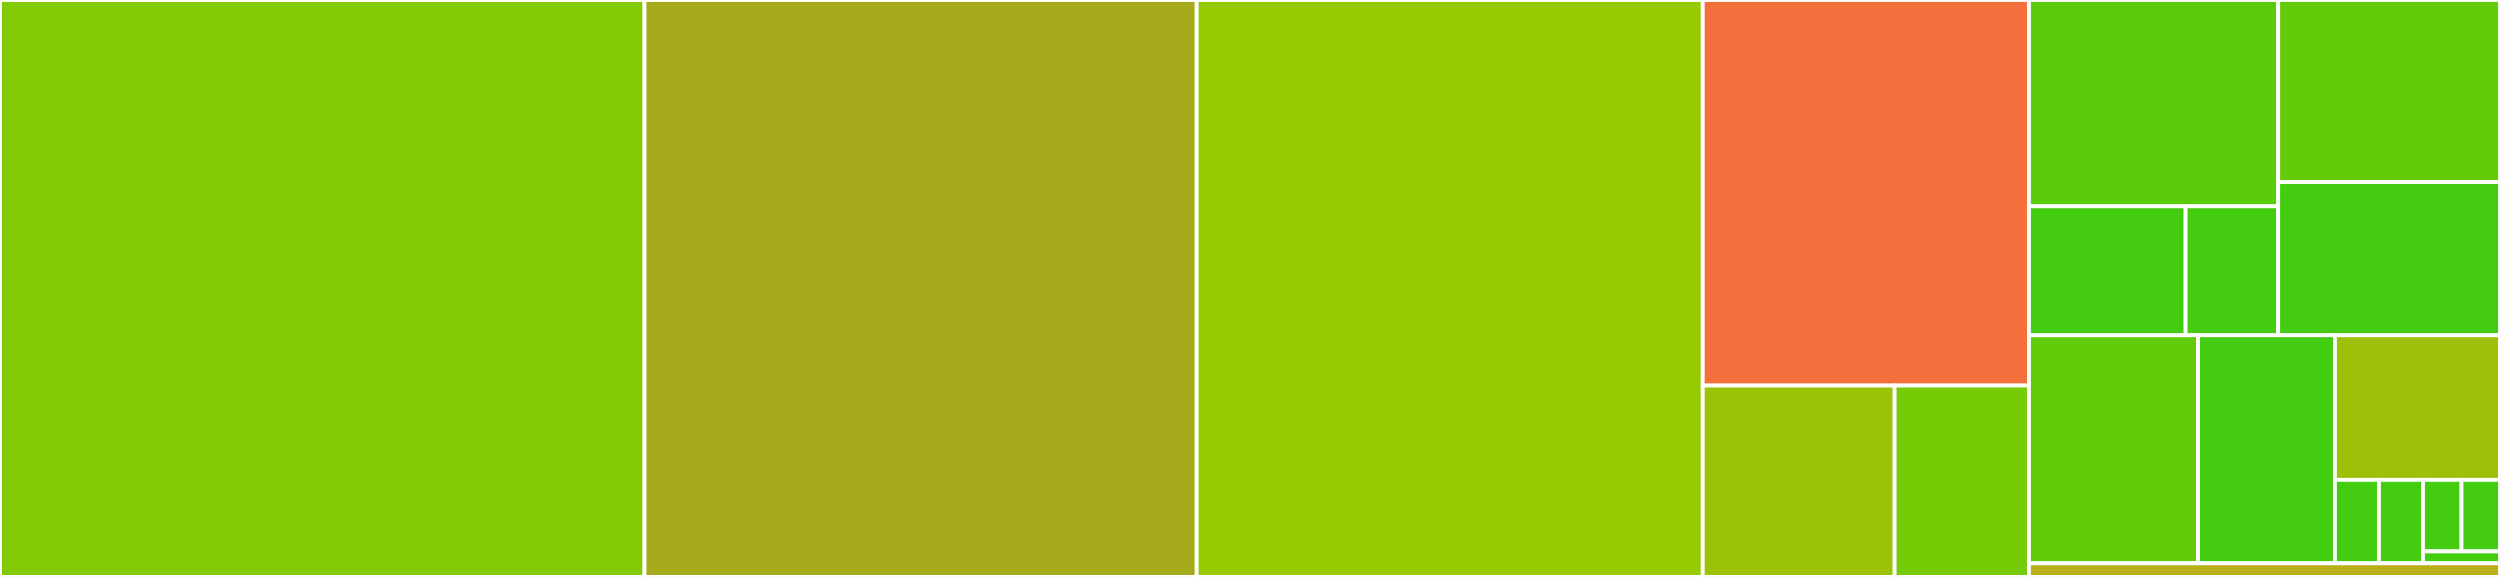 <svg baseProfile="full" width="650" height="150" viewBox="0 0 650 150" version="1.1"
xmlns="http://www.w3.org/2000/svg" xmlns:ev="http://www.w3.org/2001/xml-events"
xmlns:xlink="http://www.w3.org/1999/xlink">

<rect x="0" y="0" width="650" height="150" fill="#333333" stroke="none"/>

<style>rect.s{mask:url(#mask);}</style>
<defs>
  <pattern id="white" width="4" height="4" patternUnits="userSpaceOnUse" patternTransform="rotate(45)">
    <rect width="2" height="2" transform="translate(0,0)" fill="white"></rect>
  </pattern>
  <mask id="mask">
    <rect x="0" y="0" width="100%" height="100%" fill="url(#white)"></rect>
  </mask>
</defs>

<rect x="0" y="0" width="167.568" height="150.0" fill="#81cb04" stroke="white" stroke-width="1" class=" tooltipped" data-content="processor/abstract_processor.py"><title>processor/abstract_processor.py</title></rect>
<rect x="167.568" y="0" width="143.571" height="150.0" fill="#a4aa1a" stroke="white" stroke-width="1" class=" tooltipped" data-content="processor/report_slice_processor.py"><title>processor/report_slice_processor.py</title></rect>
<rect x="311.139" y="0" width="131.572" height="150.0" fill="#97ca00" stroke="white" stroke-width="1" class=" tooltipped" data-content="processor/report_processor.py"><title>processor/report_processor.py</title></rect>
<rect x="442.712" y="0" width="84.819" height="100.244" fill="#f36f3b" stroke="white" stroke-width="1" class=" tooltipped" data-content="processor/report_consumer.py"><title>processor/report_consumer.py</title></rect>
<rect x="442.712" y="100.244" width="49.893" height="49.756" fill="#9cc206" stroke="white" stroke-width="1" class=" tooltipped" data-content="processor/garbage_collection.py"><title>processor/garbage_collection.py</title></rect>
<rect x="492.605" y="100.244" width="34.925" height="49.756" fill="#74cb06" stroke="white" stroke-width="1" class=" tooltipped" data-content="processor/processor_utils.py"><title>processor/processor_utils.py</title></rect>
<rect x="527.53" y="0" width="64.795" height="53.638" fill="#5bcc0c" stroke="white" stroke-width="1" class=" tooltipped" data-content="api/status/model.py"><title>api/status/model.py</title></rect>
<rect x="527.53" y="53.638" width="40.728" height="33.524" fill="#4c1" stroke="white" stroke-width="1" class=" tooltipped" data-content="api/status/view.py"><title>api/status/view.py</title></rect>
<rect x="568.259" y="53.638" width="24.067" height="33.524" fill="#4c1" stroke="white" stroke-width="1" class=" tooltipped" data-content="api/status/serializer.py"><title>api/status/serializer.py</title></rect>
<rect x="592.325" y="0" width="57.675" height="47.347" fill="#63cc0a" stroke="white" stroke-width="1" class=" tooltipped" data-content="api/report_slice/model.py"><title>api/report_slice/model.py</title></rect>
<rect x="592.325" y="47.347" width="57.675" height="39.815" fill="#4c1" stroke="white" stroke-width="1" class=" tooltipped" data-content="api/report_slice/serializer.py"><title>api/report_slice/serializer.py</title></rect>
<rect x="527.53" y="87.162" width="43.964" height="59.291" fill="#63cc0a" stroke="white" stroke-width="1" class=" tooltipped" data-content="api/report/model.py"><title>api/report/model.py</title></rect>
<rect x="571.494" y="87.162" width="35.59" height="59.291" fill="#4c1" stroke="white" stroke-width="1" class=" tooltipped" data-content="api/report/serializer.py"><title>api/report/serializer.py</title></rect>
<rect x="607.083" y="87.162" width="42.917" height="37.599" fill="#9dc008" stroke="white" stroke-width="1" class=" tooltipped" data-content="api/openapi/view.py"><title>api/openapi/view.py</title></rect>
<rect x="607.083" y="124.761" width="11.444" height="21.692" fill="#4c1" stroke="white" stroke-width="1" class=" tooltipped" data-content="api/models.py"><title>api/models.py</title></rect>
<rect x="618.528" y="124.761" width="11.444" height="21.692" fill="#4c1" stroke="white" stroke-width="1" class=" tooltipped" data-content="api/serializers.py"><title>api/serializers.py</title></rect>
<rect x="629.972" y="124.761" width="10.014" height="18.593" fill="#4c1" stroke="white" stroke-width="1" class=" tooltipped" data-content="api/views.py"><title>api/views.py</title></rect>
<rect x="639.986" y="124.761" width="10.014" height="18.593" fill="#4c1" stroke="white" stroke-width="1" class=" tooltipped" data-content="api/__init__.py"><title>api/__init__.py</title></rect>
<rect x="629.972" y="143.354" width="20.028" height="3.099" fill="#4c1" stroke="white" stroke-width="1" class=" tooltipped" data-content="api/admin.py"><title>api/admin.py</title></rect>
<rect x="527.53" y="146.453" width="122.47" height="3.547" fill="#baaf1b" stroke="white" stroke-width="1" class=" tooltipped" data-content="release.py"><title>release.py</title></rect>
</svg>
